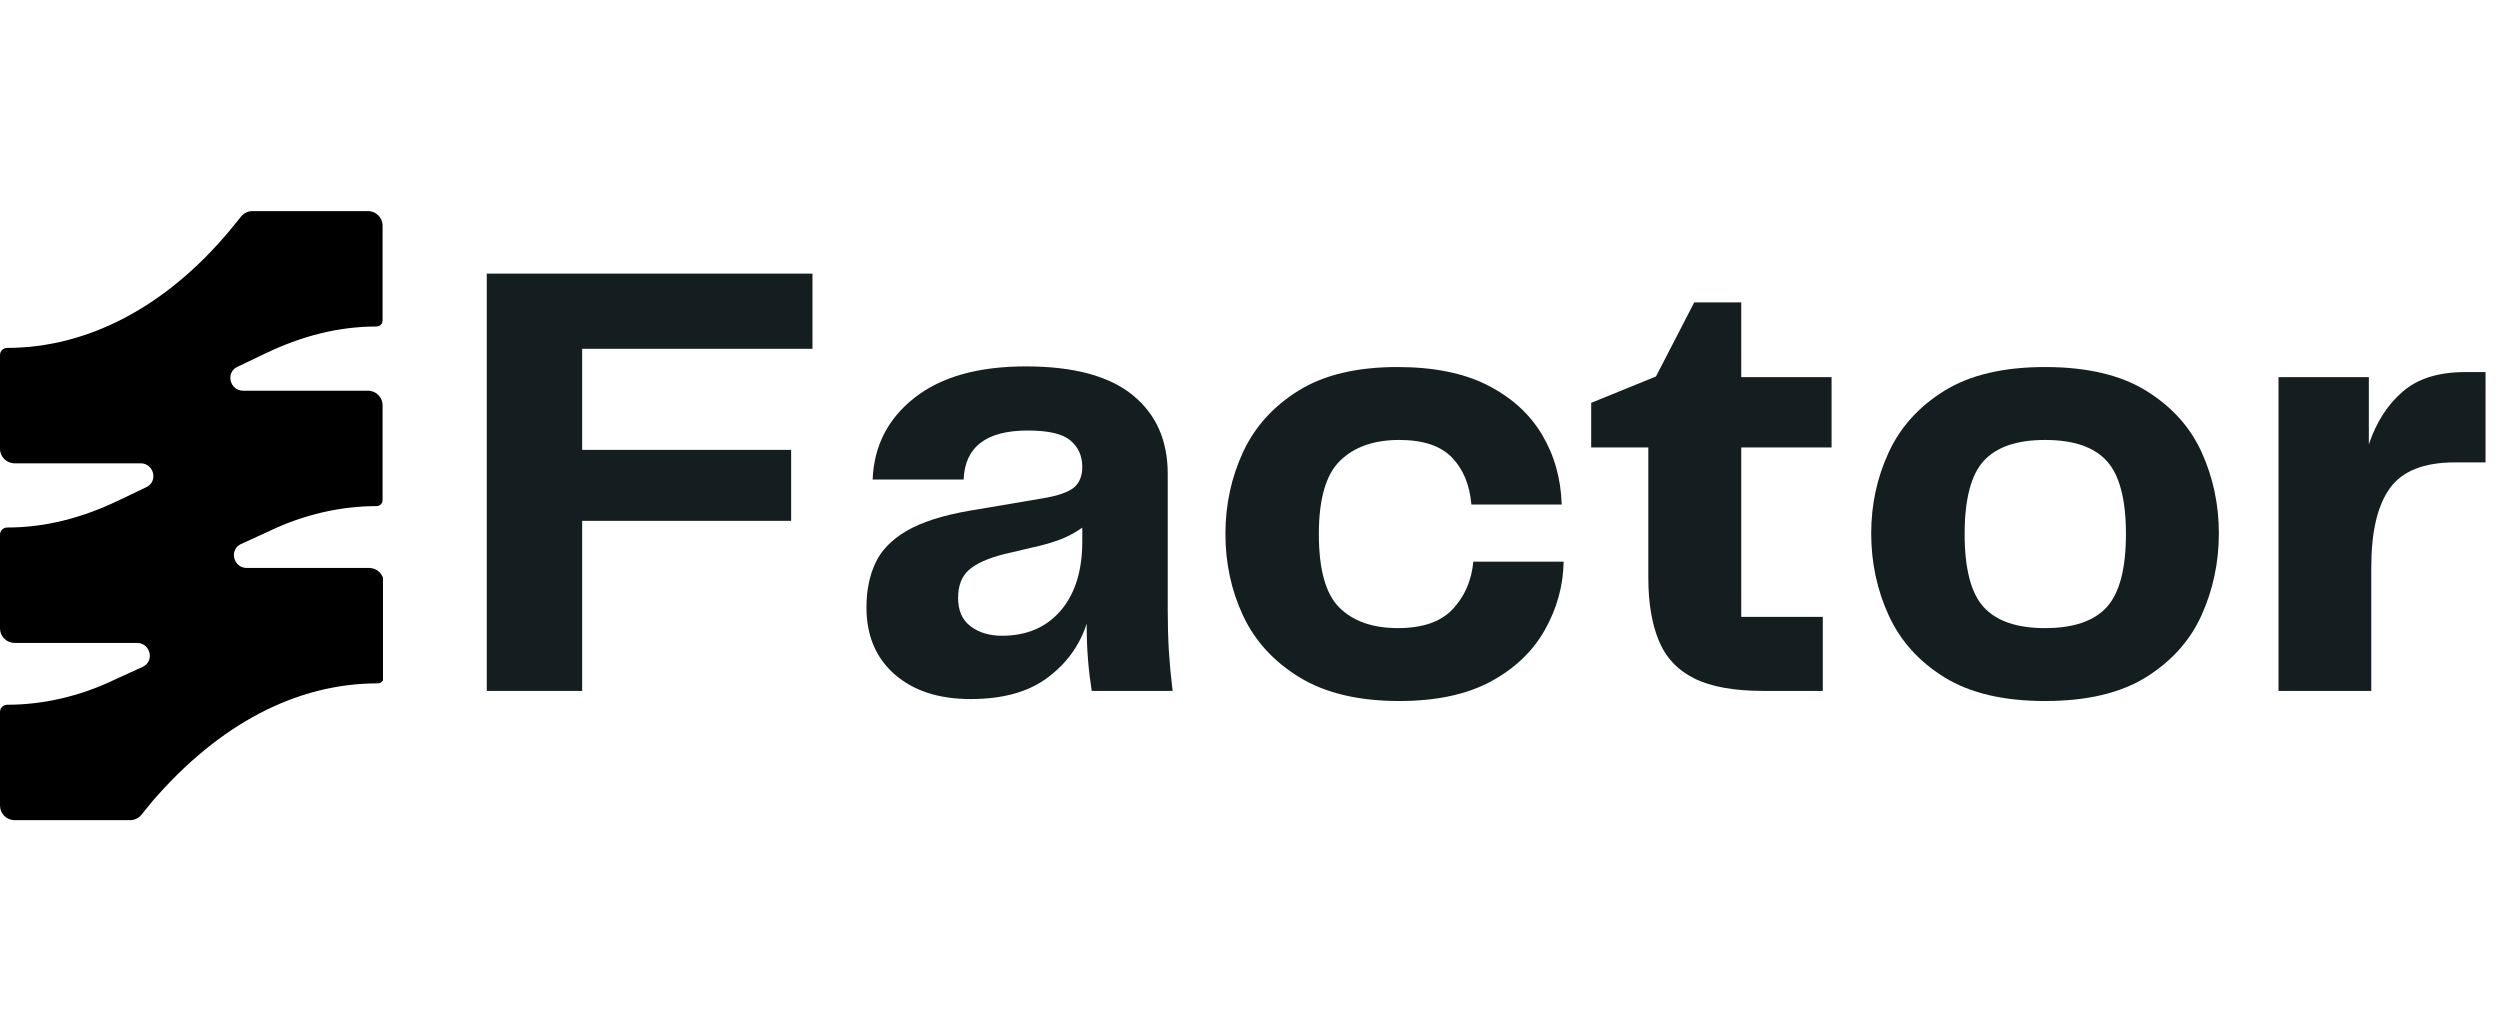 <svg xmlns="http://www.w3.org/2000/svg" xmlns:xlink="http://www.w3.org/1999/xlink" width="320" zoomAndPan="magnify" viewBox="0 0 240 99" height="132" preserveAspectRatio="xMidYMid meet" version="1.0"><defs><g/><clipPath id="a759ba241f"><path d="M 0 20.266 L 36.766 20.266 L 36.766 78.746 L 0 78.746 Z M 0 20.266 " clip-rule="nonzero"/></clipPath></defs><g clip-path="url(#a759ba241f)"><path fill="#000000" d="M 0.688 33.398 C 0.309 33.398 0 33.703 0 34.086 L 0 43.078 C 0 43.852 0.625 44.477 1.395 44.477 L 13.5 44.477 C 14.758 44.477 15.215 46.188 14.07 46.758 L 11.441 48.016 C 7.895 49.727 4.348 50.641 0.688 50.641 C 0.309 50.641 0 50.949 0 51.328 L 0 60.324 C 0 61.094 0.625 61.719 1.395 61.719 L 13.156 61.719 C 14.414 61.719 14.875 63.43 13.73 64.004 L 10.984 65.258 C 7.664 66.855 4.117 67.656 0.688 67.656 C 0.309 67.656 0 67.965 0 68.344 L 0 77.34 C 0 78.109 0.625 78.734 1.395 78.734 L 12.492 78.734 C 12.914 78.734 13.312 78.543 13.574 78.219 L 14.645 76.906 C 21.051 69.484 28.488 65.602 36.266 65.602 C 36.582 65.602 36.84 65.344 36.84 65.027 L 36.84 55.918 C 36.84 55.148 36.215 54.523 35.445 54.523 L 23.684 54.523 C 22.426 54.523 21.965 52.812 23.109 52.238 L 25.855 50.984 C 29.176 49.387 32.723 48.586 36.152 48.586 C 36.469 48.586 36.727 48.328 36.727 48.016 L 36.727 38.902 C 36.727 38.133 36.102 37.508 35.328 37.508 L 23.34 37.508 C 22.082 37.508 21.625 35.797 22.766 35.227 L 25.398 33.969 C 28.945 32.254 32.492 31.344 36.152 31.344 C 36.469 31.344 36.727 31.086 36.727 30.77 L 36.727 21.66 C 36.727 20.891 36.102 20.266 35.328 20.266 L 24.23 20.266 C 23.812 20.266 23.414 20.453 23.148 20.781 L 22.082 22.094 C 15.902 29.516 8.352 33.398 0.688 33.398 Z M 0.688 33.398 " fill-opacity="1" fill-rule="nonzero"/></g><g fill="#141e20" fill-opacity="1"><g transform="translate(43.231, 66.329)"><g><path d="M 34.766 -32.844 L 12.656 -32.844 L 12.656 -23.141 L 32.719 -23.141 L 32.719 -16.328 L 12.656 -16.328 L 12.656 0 L 3.5 0 L 3.5 -40.062 L 34.766 -40.062 Z M 34.766 -32.844 "/></g></g></g><g fill="#141e20" fill-opacity="1"><g transform="translate(80.524, 66.329)"><g><path d="M 12.656 0.781 C 9.602 0.781 7.172 -0.008 5.359 -1.594 C 3.555 -3.176 2.656 -5.316 2.656 -8.016 C 2.656 -9.617 2.938 -11.031 3.5 -12.25 C 4.062 -13.477 5.062 -14.516 6.5 -15.359 C 7.945 -16.203 9.957 -16.848 12.531 -17.297 L 19.641 -18.5 C 21.047 -18.738 22.02 -19.078 22.562 -19.516 C 23.102 -19.961 23.375 -20.629 23.375 -21.516 C 23.375 -22.555 23 -23.395 22.25 -24.031 C 21.508 -24.676 20.141 -25 18.141 -25 C 14.16 -25 12.109 -23.43 11.984 -20.297 L 3.25 -20.297 C 3.375 -23.516 4.711 -26.129 7.266 -28.141 C 9.816 -30.148 13.379 -31.156 17.953 -31.156 C 22.535 -31.156 25.953 -30.238 28.203 -28.406 C 30.453 -26.582 31.578 -24.062 31.578 -20.844 L 31.578 -7.828 C 31.578 -6.422 31.613 -5.082 31.688 -3.812 C 31.77 -2.551 31.891 -1.281 32.047 0 L 24.281 0 C 24.125 -1 24.004 -2.008 23.922 -3.031 C 23.836 -4.062 23.797 -5.203 23.797 -6.453 C 23.117 -4.359 21.863 -2.629 20.031 -1.266 C 18.207 0.098 15.75 0.781 12.656 0.781 Z M 15.672 -5.297 C 18.035 -5.297 19.91 -6.098 21.297 -7.703 C 22.68 -9.316 23.375 -11.531 23.375 -14.344 L 23.375 -15.672 C 22.613 -15.141 21.832 -14.734 21.031 -14.453 C 20.227 -14.172 19.363 -13.93 18.438 -13.734 L 15.906 -13.141 C 14.301 -12.734 13.156 -12.219 12.469 -11.594 C 11.789 -10.977 11.453 -10.086 11.453 -8.922 C 11.453 -7.711 11.852 -6.805 12.656 -6.203 C 13.457 -5.598 14.461 -5.297 15.672 -5.297 Z M 15.672 -5.297 "/></g></g></g><g fill="#141e20" fill-opacity="1"><g transform="translate(115.407, 66.329)"><g><path d="M 2.234 -15.062 C 2.234 -17.875 2.797 -20.492 3.922 -22.922 C 5.047 -25.348 6.82 -27.316 9.25 -28.828 C 11.676 -30.336 14.836 -31.094 18.734 -31.094 C 22.234 -31.094 25.125 -30.508 27.406 -29.344 C 29.695 -28.176 31.438 -26.598 32.625 -24.609 C 33.812 -22.617 34.441 -20.379 34.516 -17.891 L 25.844 -17.891 C 25.688 -19.773 25.066 -21.281 23.984 -22.406 C 22.898 -23.531 21.211 -24.094 18.922 -24.094 C 16.504 -24.094 14.613 -23.43 13.25 -22.109 C 11.883 -20.785 11.203 -18.438 11.203 -15.062 C 11.203 -11.645 11.863 -9.285 13.188 -7.984 C 14.52 -6.68 16.391 -6.031 18.797 -6.031 C 21.172 -6.031 22.926 -6.641 24.062 -7.859 C 25.207 -9.086 25.863 -10.602 26.031 -12.406 L 34.703 -12.406 C 34.66 -10.082 34.055 -7.895 32.891 -5.844 C 31.734 -3.789 30 -2.141 27.688 -0.891 C 25.375 0.348 22.453 0.969 18.922 0.969 C 15.023 0.969 11.836 0.211 9.359 -1.297 C 6.891 -2.805 5.082 -4.773 3.938 -7.203 C 2.801 -9.629 2.234 -12.25 2.234 -15.062 Z M 2.234 -15.062 "/></g></g></g><g fill="#141e20" fill-opacity="1"><g transform="translate(152.098, 66.329)"><g><path d="M 17.234 0 C 14.379 0 12.148 -0.398 10.547 -1.203 C 8.941 -2.004 7.805 -3.219 7.141 -4.844 C 6.473 -6.477 6.141 -8.477 6.141 -10.844 L 6.141 -23.375 L 0.656 -23.375 L 0.656 -27.656 L 6.875 -30.188 L 10.547 -37.297 L 15.062 -37.297 L 15.062 -30.125 L 23.734 -30.125 L 23.734 -23.375 L 15.062 -23.375 L 15.062 -7.109 L 22.891 -7.109 L 22.891 0 Z M 17.234 0 "/></g></g></g><g fill="#141e20" fill-opacity="1"><g transform="translate(177.402, 66.329)"><g><path d="M 18.922 0.969 C 14.941 0.969 11.727 0.211 9.281 -1.297 C 6.832 -2.805 5.047 -4.785 3.922 -7.234 C 2.797 -9.68 2.234 -12.312 2.234 -15.125 C 2.234 -17.895 2.797 -20.492 3.922 -22.922 C 5.047 -25.348 6.832 -27.316 9.281 -28.828 C 11.727 -30.336 14.941 -31.094 18.922 -31.094 C 22.93 -31.094 26.16 -30.336 28.609 -28.828 C 31.066 -27.316 32.848 -25.348 33.953 -22.922 C 35.055 -20.492 35.609 -17.895 35.609 -15.125 C 35.609 -12.352 35.055 -9.738 33.953 -7.281 C 32.848 -4.832 31.066 -2.844 28.609 -1.312 C 26.16 0.207 22.93 0.969 18.922 0.969 Z M 11.203 -15.062 C 11.203 -11.727 11.812 -9.391 13.031 -8.047 C 14.258 -6.703 16.223 -6.031 18.922 -6.031 C 21.648 -6.031 23.625 -6.703 24.844 -8.047 C 26.07 -9.391 26.688 -11.727 26.688 -15.062 C 26.688 -18.395 26.07 -20.734 24.844 -22.078 C 23.625 -23.422 21.648 -24.094 18.922 -24.094 C 16.223 -24.094 14.258 -23.422 13.031 -22.078 C 11.812 -20.734 11.203 -18.395 11.203 -15.062 Z M 11.203 -15.062 "/></g></g></g><g fill="#141e20" fill-opacity="1"><g transform="translate(215.237, 66.329)"><g><path d="M 21.391 -30.609 L 23.375 -30.609 L 23.375 -21.938 L 20.422 -21.938 C 17.453 -21.938 15.375 -21.109 14.188 -19.453 C 13 -17.805 12.406 -15.281 12.406 -11.875 L 12.406 0 L 3.5 0 L 3.5 -30.125 L 12.172 -30.125 L 12.172 -23.672 C 12.891 -25.805 13.973 -27.492 15.422 -28.734 C 16.867 -29.984 18.859 -30.609 21.391 -30.609 Z M 21.391 -30.609 "/></g></g></g></svg>